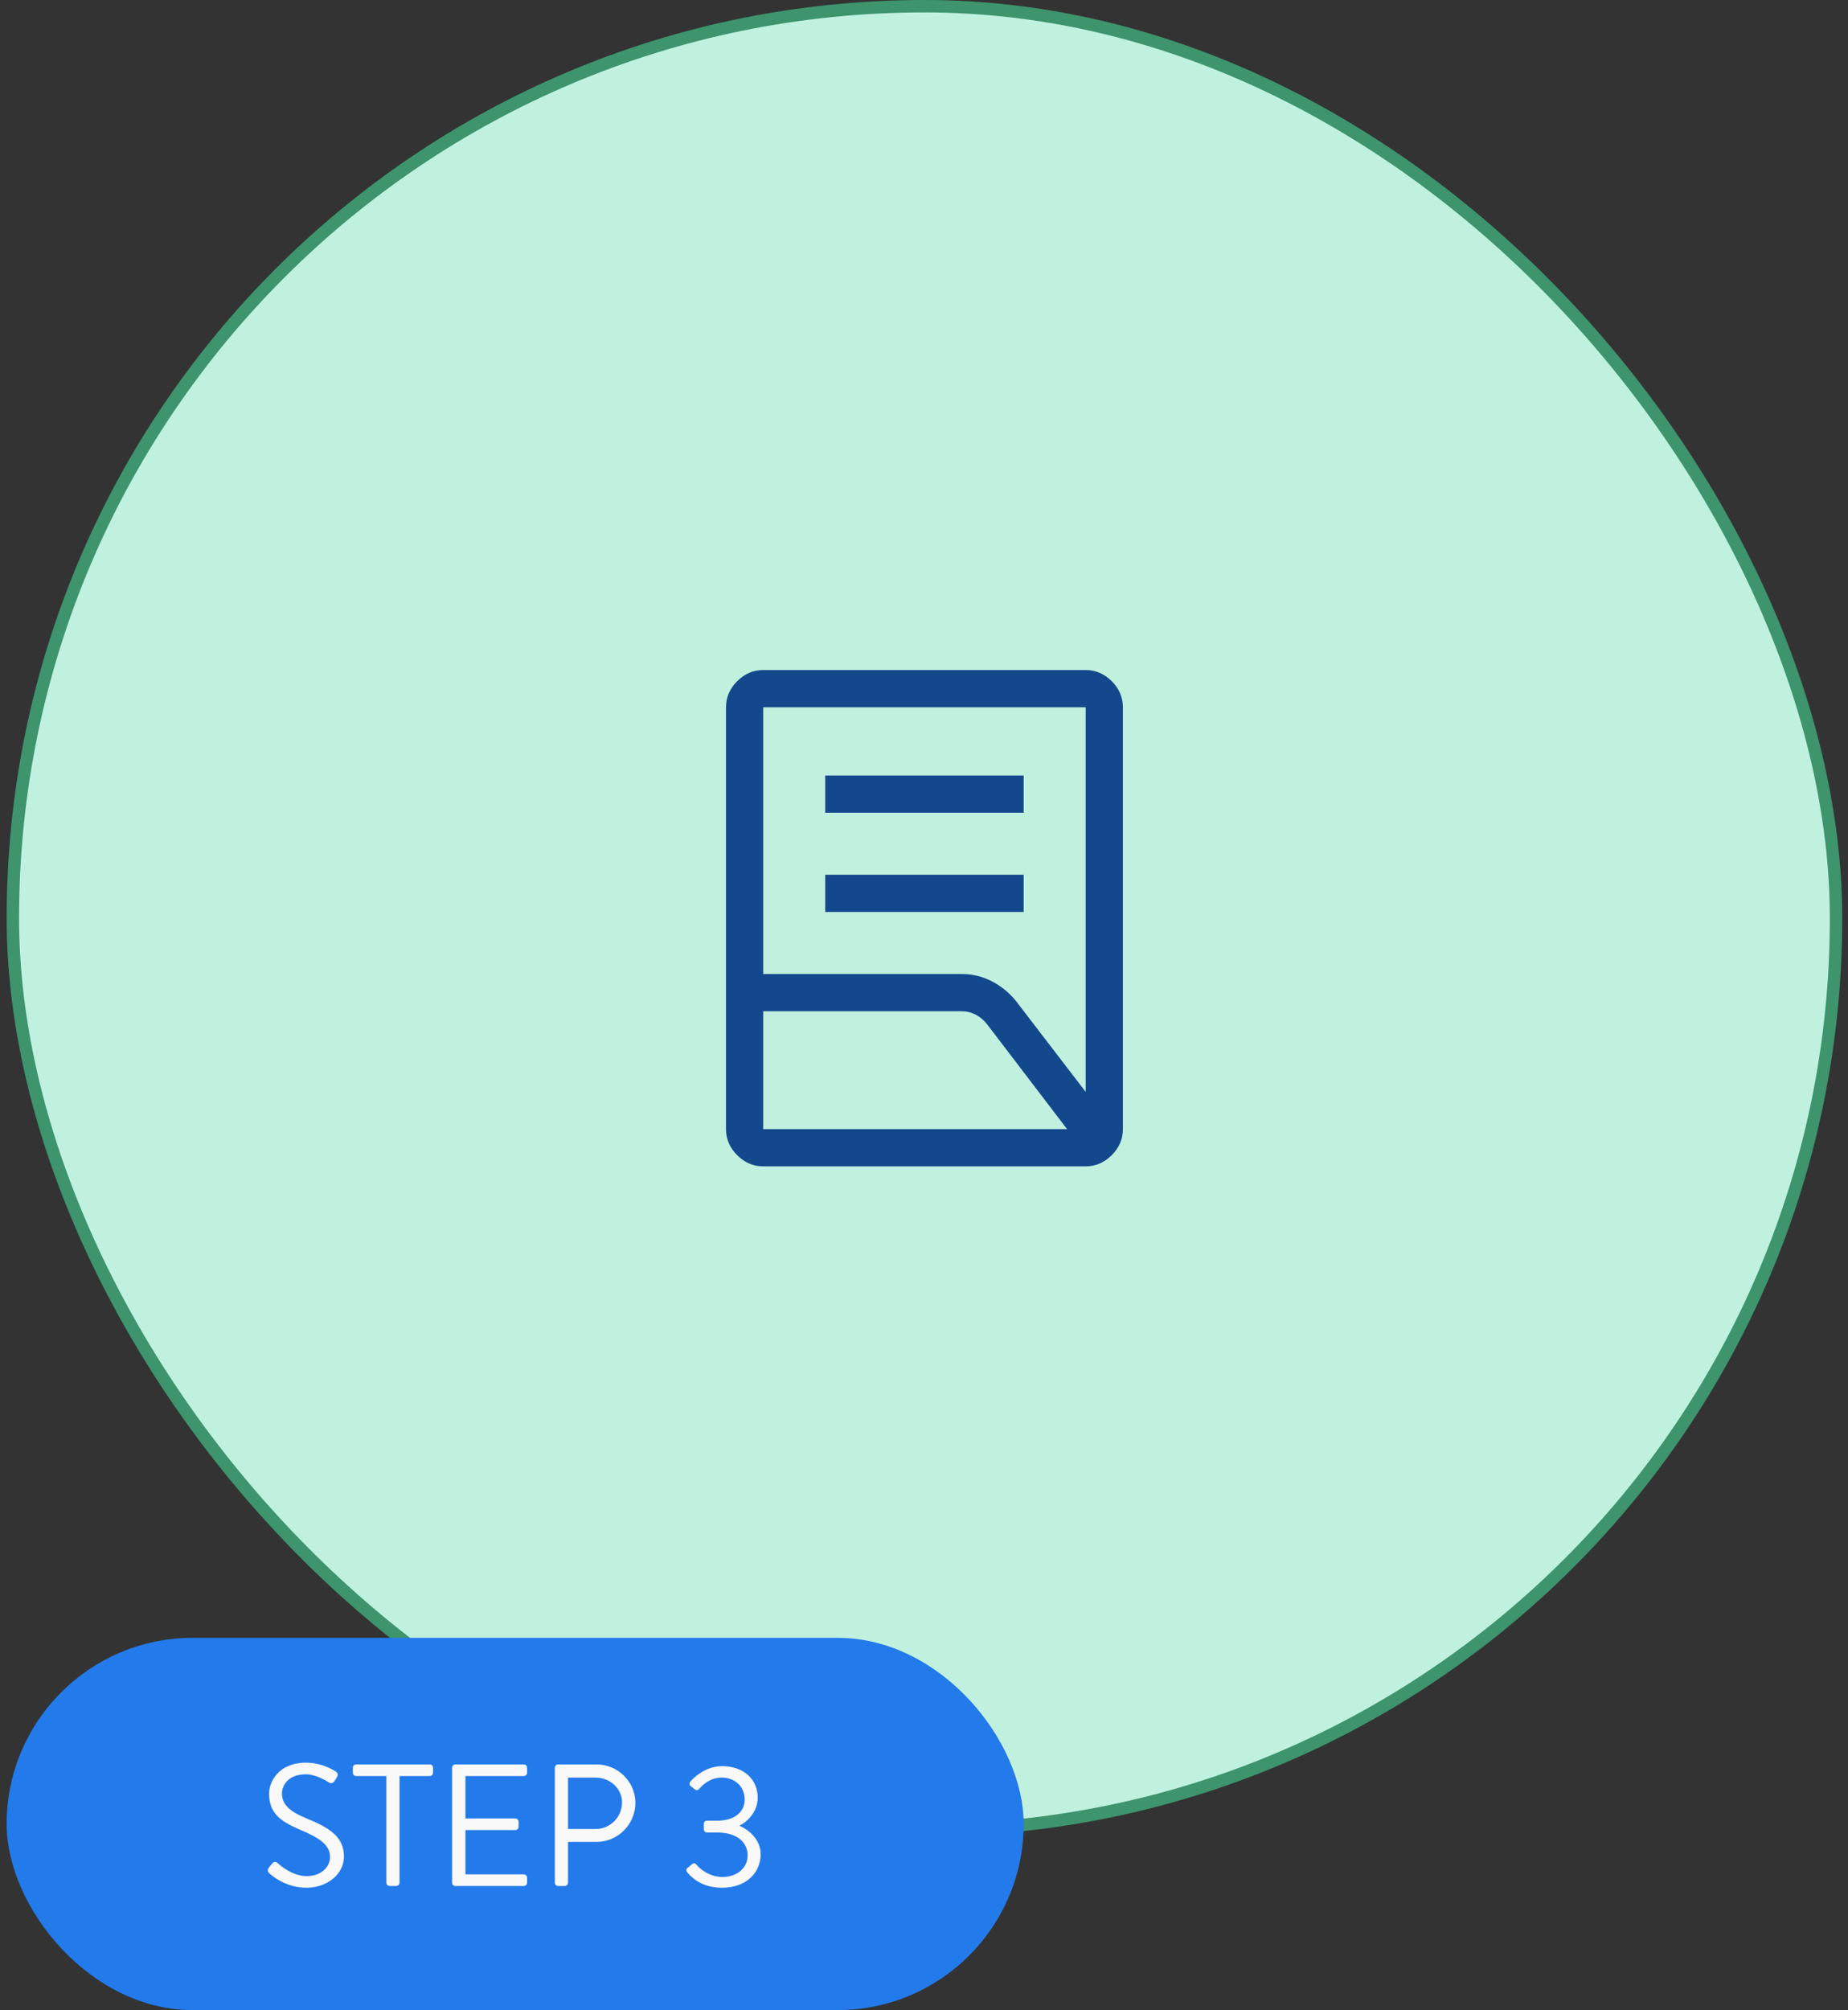 <?xml version="1.0" encoding="UTF-8"?> <svg xmlns="http://www.w3.org/2000/svg" width="149" height="162" viewBox="0 0 149 162" fill="none"><rect x="0" y="0" width="149" height="162" fill="#333333" stroke="none"/><rect x="1.036" y="0.5" width="147" height="147" rx="73.5" fill="#C0F1DF"></rect><rect x="1.036" y="0.5" width="147" height="147" rx="73.5" stroke="#3D946D"></rect><path d="M66.536 73.5V70.5H82.536V73.5H66.536ZM66.536 65.5V62.5H82.536V65.5H66.536ZM61.536 78.5H77.536C78.417 78.5 79.237 78.7 79.997 79.1C80.757 79.5 81.403 80.033 81.936 80.7L87.536 88V57H61.536V78.5ZM61.536 91H86.036L79.586 82.55C79.334 82.221 79.029 81.963 78.672 81.778C78.315 81.593 77.936 81.5 77.536 81.5H61.536V91ZM87.536 94H61.536C60.736 94 60.036 93.7 59.436 93.1C58.836 92.5 58.536 91.8 58.536 91V57C58.536 56.2 58.836 55.5 59.436 54.9C60.036 54.3 60.736 54 61.536 54H87.536C88.336 54 89.036 54.3 89.636 54.9C90.236 55.5 90.536 56.2 90.536 57V91C90.536 91.8 90.236 92.5 89.636 93.1C89.036 93.7 88.336 94 87.536 94Z" fill="#13488C"></path><rect x="0.536" y="132" width="82" height="30" rx="15" fill="#237AEA"></rect><path d="M21.753 151.006C21.641 150.908 21.501 150.796 21.669 150.53C21.739 150.446 21.809 150.348 21.879 150.264C22.019 150.082 22.173 149.97 22.369 150.138C22.467 150.222 23.489 151.202 24.735 151.202C25.869 151.202 26.611 150.488 26.611 149.662C26.611 148.696 25.771 148.122 24.161 147.45C22.621 146.778 21.697 146.148 21.697 144.552C21.697 143.6 22.453 142.06 24.679 142.06C26.051 142.06 27.073 142.774 27.073 142.774C27.157 142.816 27.325 142.984 27.157 143.25C27.101 143.334 27.045 143.432 26.989 143.516C26.863 143.712 26.723 143.768 26.499 143.642C26.401 143.586 25.519 142.998 24.665 142.998C23.181 142.998 22.733 143.95 22.733 144.538C22.733 145.476 23.447 146.022 24.623 146.512C26.513 147.282 27.731 147.996 27.731 149.62C27.731 151.076 26.345 152.14 24.707 152.14C23.055 152.14 21.935 151.174 21.753 151.006ZM31.15 151.734V143.138H28.714C28.56 143.138 28.448 143.012 28.448 142.872V142.466C28.448 142.326 28.56 142.2 28.714 142.2H34.65C34.804 142.2 34.916 142.326 34.916 142.466V142.872C34.916 143.012 34.804 143.138 34.65 143.138H32.214V151.734C32.214 151.874 32.088 152 31.948 152H31.416C31.276 152 31.15 151.874 31.15 151.734ZM36.45 151.734V142.466C36.45 142.326 36.562 142.2 36.715 142.2H42.231C42.386 142.2 42.498 142.326 42.498 142.466V142.872C42.498 143.012 42.386 143.138 42.231 143.138H37.528V146.554H41.545C41.685 146.554 41.812 146.68 41.812 146.82V147.226C41.812 147.38 41.685 147.492 41.545 147.492H37.528V151.062H42.231C42.386 151.062 42.498 151.188 42.498 151.328V151.734C42.498 151.874 42.386 152 42.231 152H36.715C36.562 152 36.45 151.874 36.45 151.734ZM44.735 151.734V142.466C44.735 142.326 44.847 142.2 45.001 142.2H48.095C49.817 142.2 51.231 143.6 51.231 145.294C51.231 147.03 49.817 148.444 48.109 148.444H45.799V151.734C45.799 151.874 45.673 152 45.533 152H45.001C44.847 152 44.735 151.874 44.735 151.734ZM45.799 147.408H48.025C49.173 147.408 50.153 146.47 50.153 145.266C50.153 144.132 49.173 143.264 48.025 143.264H45.799V147.408ZM55.408 150.894C55.324 150.796 55.31 150.642 55.422 150.558L55.8 150.236C55.954 150.124 56.066 150.152 56.178 150.306C56.304 150.46 57.06 151.272 58.264 151.272C59.328 151.272 60.28 150.628 60.28 149.522C60.28 148.57 59.538 147.688 57.802 147.688H57.018C56.864 147.688 56.752 147.604 56.752 147.38V147.044C56.752 146.82 56.822 146.736 57.046 146.736H57.816C59.314 146.736 60.042 145.966 60.042 145.042C60.042 143.936 59.202 143.264 58.208 143.264C57.256 143.264 56.682 143.824 56.374 144.174C56.29 144.272 56.15 144.328 56.01 144.202L55.674 143.936C55.562 143.838 55.576 143.67 55.674 143.572C55.674 143.572 56.682 142.34 58.208 142.34C59.902 142.34 61.092 143.334 61.092 144.902C61.092 145.98 60.28 146.82 59.65 147.114V147.156C60.308 147.436 61.33 148.22 61.33 149.424C61.33 150.95 60.154 152.14 58.222 152.14C56.5 152.14 55.716 151.244 55.408 150.894Z" fill="#F9F9F9"></path></svg> 